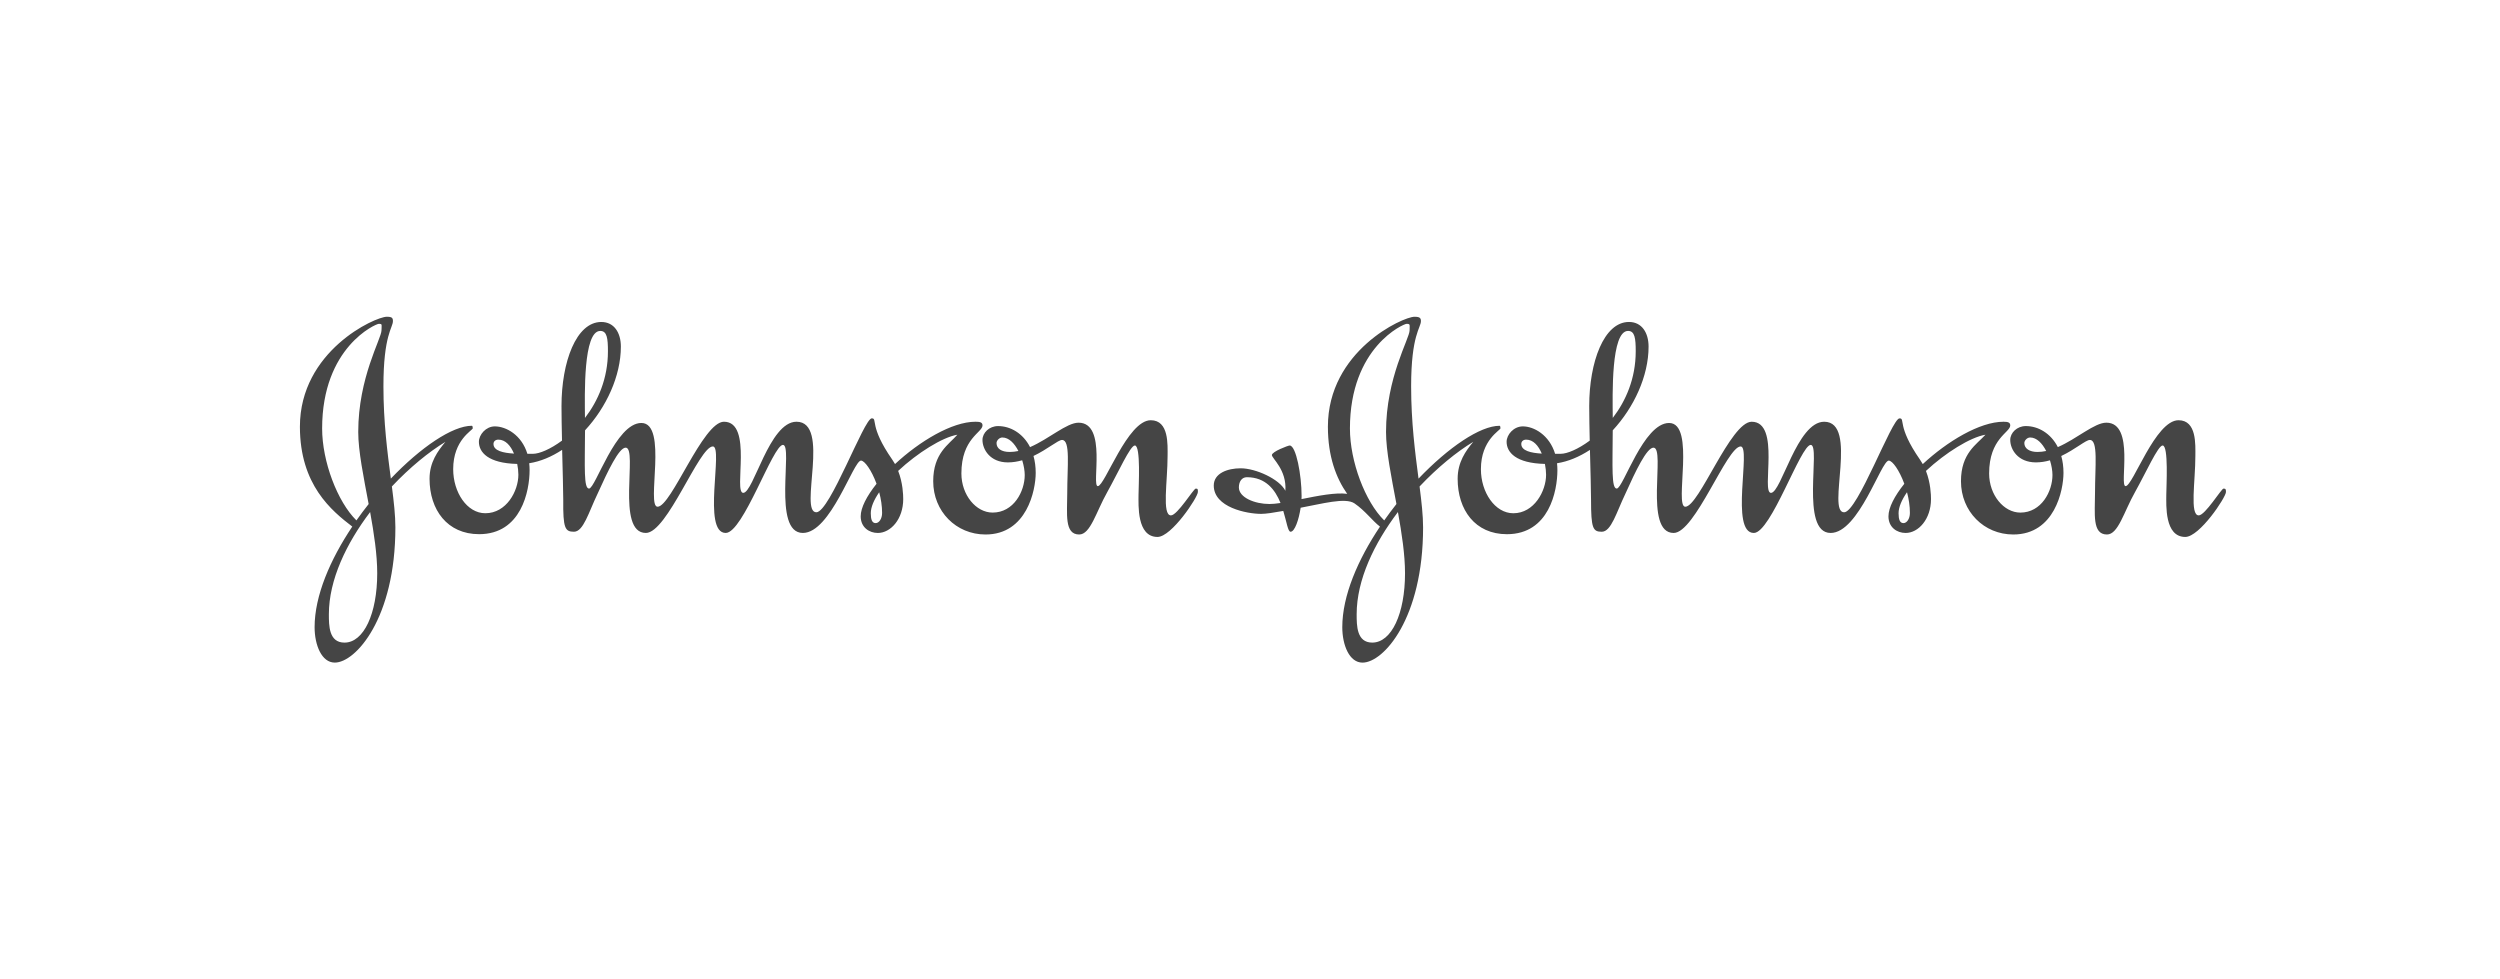 <svg xmlns="http://www.w3.org/2000/svg" xmlns:xlink="http://www.w3.org/1999/xlink" fill="none" height="76" viewBox="0 0 194 76" width="194"><clipPath id="a"><path d="m21 22h154v32h-154z"></path></clipPath><mask id="b" height="76" maskUnits="userSpaceOnUse" width="194" x="0" y="0"><path d="m0 .5h194v75h-194z" fill="#d9d9d9"></path></mask><g mask="url(#b)"><g clip-path="url(#a)"><path clip-rule="evenodd" d="m34.567 34.283c-.594.717-1.234 1.578-1.234 2.868 0 2.413 1.377 4.301 3.846 4.301 3.277 0 3.918-3.369 3.918-4.97 0-.187-.01-.365-.03-.535.869-.134 1.737-.501 2.551-1.036l.004.003c.04 1.604.086 3.158.086 3.863-.023 2.223.142 2.486.831 2.486.736 0 1.14-1.506 1.829-2.94.808-1.792 1.663-3.585 2.184-3.585.974 0-.784 6.62 1.567 6.619 1.662 0 4.131-6.714 5.2-6.714.831 0-.856 6.716.997 6.714 1.353 0 3.657-6.834 4.441-6.834.808 0-.855 6.834 1.544 6.834 2.161 0 3.918-5.615 4.512-5.615.285 0 .82.752 1.201 1.783l-.002.027c-.749.941-1.222 1.842-1.222 2.516 0 .86.665 1.29 1.329 1.29.998 0 1.971-1.074 1.971-2.628 0-.325-.027-1.253-.39-2.182l.002-.01c1.492-1.393 3.423-2.606 4.591-2.804-.665.765-1.876 1.434-1.876 3.609 0 2.342 1.781 4.134 4.06 4.134 3.205 0 3.894-3.441 3.894-4.779 0-.487-.062-.926-.173-1.318l-.003.005c1.089-.516 1.912-1.244 2.219-1.244.665 0 .404 2.031.404 4.136 0 1.577-.238 3.2.926 3.2.879 0 1.306-1.743 2.184-3.297.855-1.53 1.781-3.61 2.137-3.61.475 0 .285 3.203.285 3.824 0 .788-.143 3.273 1.472 3.273 1.092 0 3.134-3.083 3.134-3.488 0-.215 0-.264-.166-.264s-1.425 2.079-1.924 2.079c-.713 0-.261-2.653-.261-4.612 0-.86.118-2.772-1.306-2.772-1.805 0-3.562 5.114-4.108 5.114-.522-.001.76-4.923-1.496-4.923-.917 0-2.281 1.254-3.769 1.898l.009.003c-.548-1.082-1.532-1.638-2.484-1.638-.689 0-1.211.526-1.211 1.075 0 .741.594 1.744 1.971 1.744.379 0 .747-.062 1.099-.162l.016.006c.125.406.193.814.193 1.135 0 1.266-.854 2.915-2.493 2.915-1.282 0-2.422-1.361-2.422-3.035 0-2.725 1.639-3.179 1.639-3.729 0-.239-.19-.286-.546-.286-1.831 0-4.349 1.524-6.239 3.28l-.007-.002c-.065-.117-.136-.23-.213-.339-1.829-2.629-1.116-3.202-1.591-3.202-.594 0-3.253 7.289-4.298 7.289-1.377 0 1.14-7.026-1.543-7.026-2.113 0-3.324 5.52-4.131 5.52-.783 0 .783-5.52-1.496-5.52-1.638 0-4.084 6.596-5.152 6.596-.902 0 .831-6.5-1.258-6.5-1.995 0-3.562 5.09-4.06 5.09-.417 0-.328-1.59-.311-4.507l.007-.02c1.635-1.769 2.773-4.193 2.774-6.489 0-1.075-.522-1.912-1.52-1.911-1.947 0-3.087 3.106-3.087 6.524 0 .745.017 1.697.039 2.674l-.006.012c-.904.669-1.754 1.019-2.242 1.019l-.439.002.001.001c-.449-1.473-1.656-2.13-2.529-2.13-.689 0-1.234.645-1.234 1.195 0 .811.715 1.668 2.969 1.718l.005.005c.057.274.087.554.089.834 0 1.266-.926 2.988-2.564 2.988-1.425 0-2.494-1.625-2.494-3.418 0-2.294 1.52-3.011 1.52-3.179 0-.096-.024-.191-.071-.191-1.508 0-3.967 1.671-6.284 4.096l-.004-.001c-.262-2.007-.574-4.378-.574-7.154 0-4.015.737-4.54.737-5.066 0-.239-.071-.335-.475-.335-.902 0-6.743 2.653-6.743 8.532 0 4.522 2.472 6.531 4.064 7.751-1.707 2.552-2.924 5.357-2.924 7.807 0 1.386.546 2.748 1.567 2.748 1.615 0 4.701-3.442 4.702-10.491 0-.926-.119-1.982-.272-3.175l.001-.004c1.383-1.469 2.866-2.681 4.163-3.467zm124.211.715.003-.009c-.301-.585-.729-1.04-1.242-1.04-.238 0-.451.239-.451.43 0 .43.404.693 1.02.693.225-.001.448-.027.67-.075zm-51.363 5.387c.298-.425.61-.842.93-1.249l.017-.038c-.39-2.084-.806-4.095-.806-5.58 0-4.23 1.829-7.241 1.829-7.887 0-.43.072-.502-.237-.502-.214 0-4.393 1.792-4.393 8.126.001 2.553 1.182 5.678 2.66 7.129zm-.329.48c-.59-.451-1.138-1.226-1.975-1.801-.705-.486-2.565.041-4.178.335l-.003.003c-.141.936-.46 1.861-.781 1.861-.209 0-.301-.741-.563-1.602l-.016-.011c-.721.13-1.331.226-1.701.226-1.116 0-3.681-.503-3.681-2.199 0-.955 1.069-1.338 2.09-1.338 1.163 0 3.015.836 3.467 1.745.118-1.625-1.046-2.51-1.046-2.773 0-.263 1.259-.741 1.378-.741.5 0 .927 2.294.927 3.92 0 .077-.003.155-.006.237v.002c1.278-.257 2.652-.529 3.544-.407-.855-1.219-1.497-2.892-1.497-5.21 0-5.879 5.817-8.532 6.719-8.532.405 0 .5.096.5.335 0 .526-.76 1.052-.76 5.066 0 2.777.312 5.151.574 7.159 2.319-2.427 4.78-4.1 6.289-4.1.047 0 .07.096.07.191 0 .167-1.519.885-1.518 3.179-.001 1.792 1.091 3.418 2.515 3.418 1.615 0 2.542-1.722 2.542-2.988 0-.251-.031-.541-.09-.838l-.001-.002c-2.257-.05-2.972-.906-2.972-1.718 0-.55.547-1.195 1.258-1.195.855 0 2.056.657 2.506 2.129l.439-.002c.488 0 1.34-.351 2.246-1.021l.001-.006c-.022-.892-.035-1.785-.039-2.678 0-3.417 1.141-6.524 3.086-6.525.997 0 1.52.837 1.52 1.912 0 2.296-1.138 4.72-2.773 6.489l-.008.017c-.016 2.92-.106 4.511.312 4.511.498 0 2.065-5.09 4.06-5.09 2.09 0 .38 6.5 1.258 6.5 1.069 0 3.514-6.596 5.152-6.596 2.28 0 .714 5.52 1.497 5.52.807 0 2.017-5.52 4.13-5.52 2.684 0 .167 7.027 1.545 7.027 1.045 0 3.703-7.289 4.298-7.289.474 0-.237.573 1.59 3.202.078.111.148.224.212.339l.01.002c1.892-1.756 4.416-3.281 6.26-3.281.333 0 .523.048.523.287 0 .549-1.639 1.004-1.639 3.728 0 1.673 1.141 3.035 2.422 3.035 1.638 0 2.493-1.649 2.493-2.915 0-.322-.067-.728-.192-1.134l-.011-.006c-.351.103-.714.157-1.08.159-1.4 0-1.994-1.004-1.994-1.744 0-.55.522-1.075 1.211-1.075.95 0 1.932.553 2.481 1.63l.005.001c1.483-.646 2.843-1.894 3.759-1.894 2.256 0 .974 4.924 1.496 4.924.57 0 2.303-5.114 4.107-5.114 1.425 0 1.307 1.911 1.307 2.772 0 1.96-.451 4.612.262 4.612.497 0 1.757-2.079 1.922-2.079.167 0 .19.049.19.264 0 .405-2.043 3.488-3.158 3.488-1.615 0-1.472-2.485-1.472-3.273 0-.622.189-3.824-.285-3.824-.355 0-1.282 2.079-2.138 3.61-.877 1.554-1.305 3.297-2.183 3.297-1.164 0-.926-1.624-.926-3.2 0-2.104.26-4.136-.403-4.136-.308 0-1.131.729-2.213 1.244l-.002.003c.11.389.172.826.172 1.31 0 1.338-.688 4.779-3.895 4.779-2.278 0-4.06-1.792-4.06-4.134 0-2.175 1.211-2.844 1.901-3.609-1.182.199-3.116 1.41-4.611 2.803l-.005.015c.362.928.389 1.853.389 2.178 0 1.554-.974 2.63-1.971 2.628-.665 0-1.33-.429-1.33-1.29 0-.675.475-1.58 1.228-2.523v-.008c-.381-1.037-.917-1.794-1.205-1.794-.593 0-2.326 5.615-4.511 5.615-2.398 0-.736-6.834-1.543-6.834-.783 0-3.086 6.834-4.416 6.834-1.876 0-.19-6.714-1.022-6.714-1.067 0-3.537 6.714-5.199 6.714-2.35 0-.595-6.619-1.567-6.619-.522 0-1.378 1.792-2.184 3.585-.69 1.434-1.092 2.94-1.829 2.94-.688 0-.832-.264-.832-2.486 0-.705-.045-2.258-.085-3.861l-.003-.004c-.815.534-1.68.9-2.548 1.035l-.003.005c.018.169.029.347.029.531 0 1.601-.641 4.97-3.918 4.97-2.47 0-3.823-1.888-3.823-4.301 0-1.29.618-2.151 1.212-2.868-1.297.785-2.778 1.994-4.16 3.459l-.005.02c.151 1.189.271 2.241.271 3.165 0 7.049-3.063 10.491-4.701 10.491-1.022 0-1.569-1.363-1.569-2.748-.001-2.449 1.216-5.255 2.924-7.806zm40.9-2.662h-.007c-.404.587-.65 1.15-.65 1.625 0 .478.095.765.381.765.26 0 .498-.336.498-.79 0-.54-.087-1.088-.222-1.6zm-22.836-5.772c1.005-1.307 1.782-3.049 1.782-5.174 0-1.004-.072-1.578-.593-1.578-1.338 0-1.204 4.99-1.189 6.751zm-5.514 2.767.003-.006c-.254-.6-.653-1.076-1.206-1.076-.239 0-.381.144-.381.335.001.531.752.699 1.584.748zm-11.155 4.544-.007-.002c-1.833 2.425-3.197 5.245-3.197 7.925 0 .886 0 2.2 1.211 2.2 1.496 0 2.542-2.248 2.542-5.378 0-1.455-.255-3.109-.549-4.745zm-9.127-.708.01-.015c-.414-1.014-1.139-1.988-2.609-1.988-.403 0-.618.359-.618.789 0 .789 1.234 1.29 2.375 1.29.236.001.524-.029.842-.076zm-20.334-4.036c-.219.048-.443.073-.668.074-.641 0-1.021-.263-1.021-.693 0-.191.214-.43.451-.43.513 0 .94.455 1.242 1.04zm-10.79 3.213c.134.509.221 1.055.221 1.592 0 .454-.237.79-.499.79-.284 0-.379-.287-.379-.765 0-.473.244-1.033.645-1.618zm-22.837-5.788c-.015-1.769-.147-6.743 1.189-6.743.522 0 .594.573.594 1.578 0 2.121-.775 3.862-1.778 5.168zm-5.511 2.775c-.833-.05-1.587-.215-1.587-.748 0-.191.143-.335.38-.335.554 0 .955.478 1.209 1.08zm-11.28 3.922c-.324.41-.64.832-.942 1.262h-.002c-1.476-1.453-2.66-4.576-2.66-7.128 0-6.332 4.179-8.125 4.393-8.125.308 0 .214.071.214.502 0 .646-1.805 3.656-1.805 7.887 0 1.485.415 3.496.805 5.581zm.121.616c.296 1.638.55 3.294.55 4.752 0 3.13-1.045 5.378-2.541 5.378-1.211 0-1.211-1.315-1.211-2.199 0-2.683 1.365-5.505 3.2-7.931z" fill="#454545" fill-rule="evenodd"></path></g></g></svg>